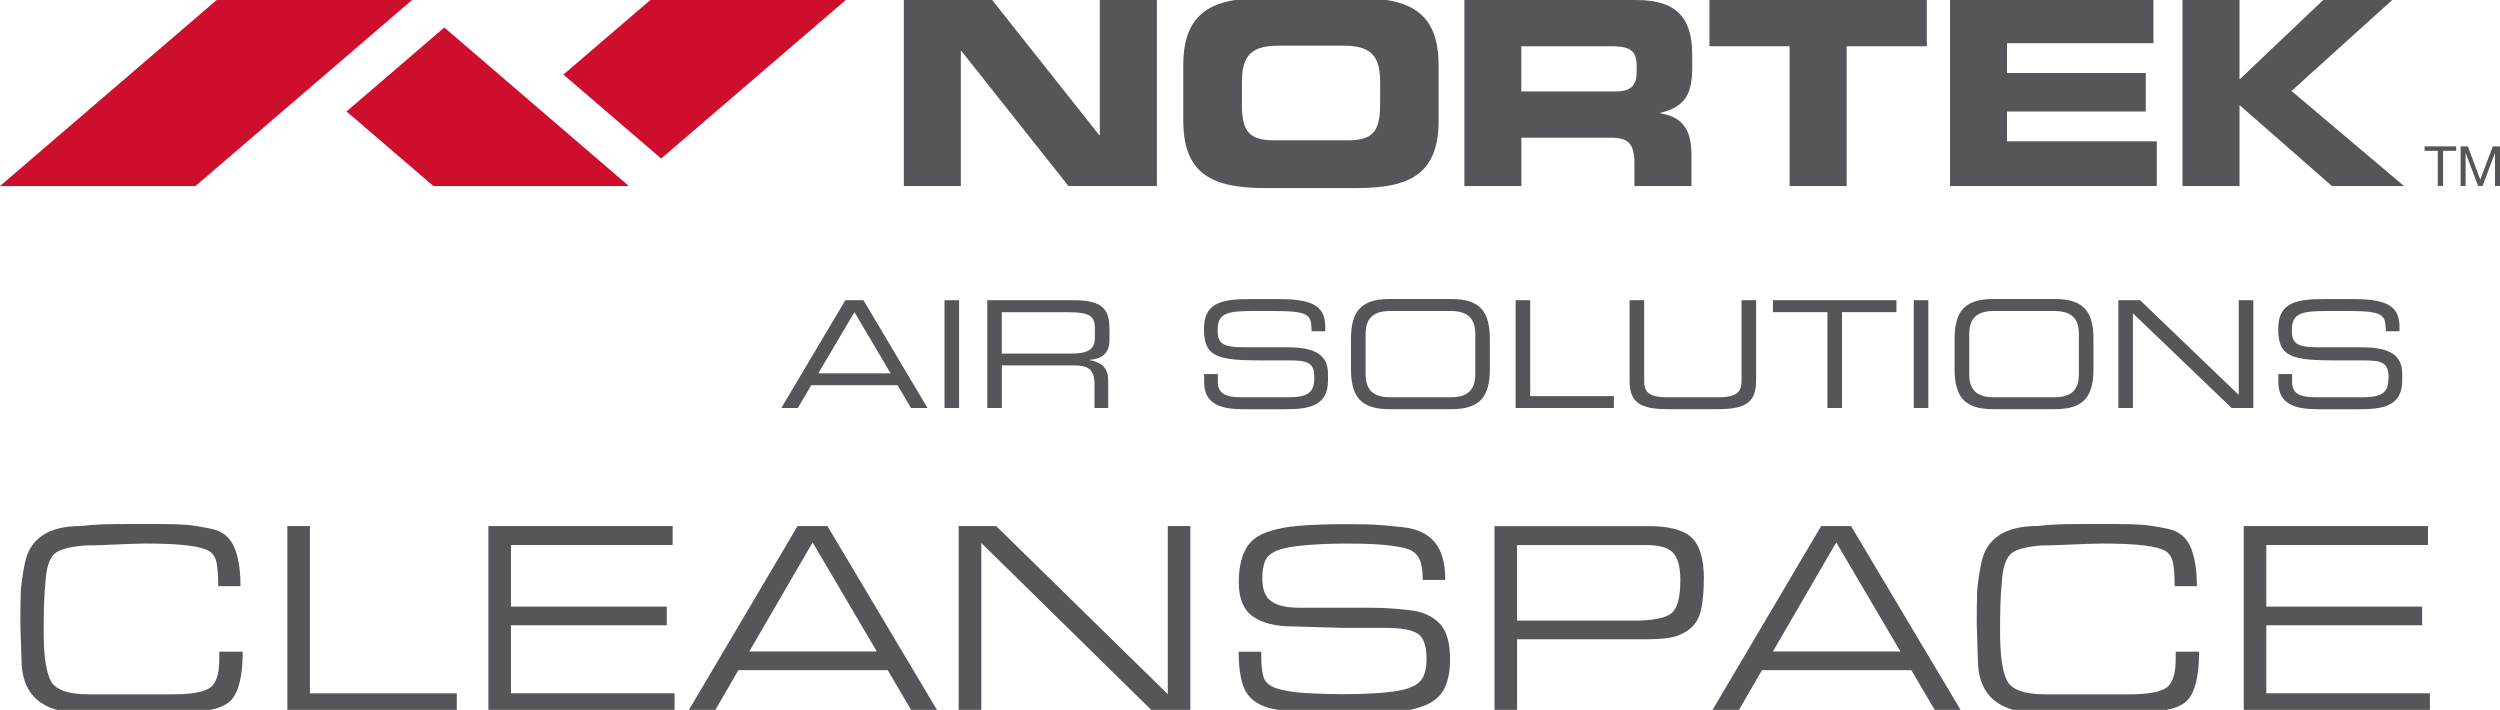 <?xml version="1.0" encoding="UTF-8"?>
<svg xmlns="http://www.w3.org/2000/svg" id="Layer_1" data-name="Layer 1" version="1.1" viewBox="0 0 360 102.22">
  <defs>
    <style>
      .cls-1 {
        fill: #ce0e2d;
      }

      .cls-1, .cls-2 {
        stroke-width: 0px;
      }

      .cls-2 {
        fill: #54565a;
      }
    </style>
  </defs>
  <polygon class="cls-2" points="130.15 0 142.87 0 158.3 19.47 158.37 19.47 158.37 0 166.59 0 166.59 26.79 153.86 26.79 138.43 7.33 138.36 7.33 138.36 26.79 130.15 26.79 130.15 0"></polygon>
  <path class="cls-2" d="M170.39,9.4c0-7.85,4.4-9.7,11.8-9.7h13.17c7.4,0,11.8,1.85,11.8,9.7v7.99c0,7.85-4.4,9.69-11.8,9.69h-13.17c-7.4,0-11.8-1.85-11.8-9.69v-7.99ZM178.83,14.84c0,3.89.81,5.37,4.7,5.37h10.51c3.88,0,4.7-1.48,4.7-5.37v-2.89c0-3.33-.81-5.37-5.14-5.37h-9.62c-4.33,0-5.14,2.03-5.14,5.37v2.89h0Z"></path>
  <path class="cls-2" d="M210.86,0h24.79c6.33,0,8.03,3.14,8.03,7.96v1.7c0,3.59-.81,5.7-4.59,6.59v.07c2.44.44,4.48,1.52,4.48,5.92v4.55h-8.21v-3.22c0-2.81-.81-3.74-3.37-3.74h-12.91v6.96h-8.21V0h0ZM219.07,13.17h13.58c2.22,0,3.03-.89,3.03-2.81v-.89c0-2.37-1.18-2.81-3.77-2.81h-12.84v6.51Z"></path>
  <polygon class="cls-2" points="246.16 0 277.46 0 277.46 6.66 265.92 6.66 265.92 26.79 257.7 26.79 257.7 6.66 246.16 6.66 246.16 0"></polygon>
  <polygon class="cls-2" points="280.8 0 310.1 0 310.1 6.22 289.01 6.22 289.01 10.51 308.99 10.51 308.99 16.06 289.01 16.06 289.01 20.35 310.58 20.35 310.58 26.79 280.8 26.79 280.8 0"></polygon>
  <polygon class="cls-2" points="346.18 26.79 329.98 13.1 344.48 0 334.54 0 322.49 11.45 322.49 0 314.28 0 314.28 26.79 322.49 26.79 322.49 15.13 335.8 26.79 346.18 26.79"></polygon>
  <polygon class="cls-1" points="95.21 22.83 121.79 0 93.65 0 81.13 10.74 94.52 22.24 95.21 22.83"></polygon>
  <polygon class="cls-1" points="31.2 0 0 26.79 28.15 26.79 59.34 0 31.2 0"></polygon>
  <polygon class="cls-1" points="63.98 3.96 63.29 4.55 49.9 16.05 62.41 26.79 90.56 26.79 63.98 3.96"></polygon>
  <polygon class="cls-2" points="351.04 21.72 349.14 21.72 349.14 21.08 353.69 21.08 353.69 21.72 351.8 21.72 351.8 26.78 351.04 26.78 351.04 21.72"></polygon>
  <polygon class="cls-2" points="354.33 21.08 355.37 21.08 357.16 25.87 358.96 21.08 360 21.08 360 26.78 359.28 26.78 359.28 22.04 359.27 22.04 357.49 26.78 356.85 26.78 355.06 22.04 355.05 22.04 355.05 26.78 354.33 26.78 354.33 21.08"></polygon>
  <path class="cls-2" d="M121.73,43.23h2.61l9.22,15.52h-2.38l-1.93-3.28h-12.43l-1.93,3.28h-2.38l9.22-15.52h0ZM123.04,44.95l-5.21,8.81h10.42l-5.21-8.81h0Z"></path>
  <rect class="cls-2" x="136.01" y="43.23" width="2.1" height="15.52"></rect>
  <path class="cls-2" d="M142.17,43.23h12.41c4.48,0,5.19,1.48,5.19,4.39v1.26c0,2.19-1.24,2.79-2.85,2.94v.04c2.14.39,2.66,1.5,2.66,2.92v3.97h-1.97v-3.41c0-2.42-1.18-2.72-3.09-2.72h-10.25v6.13h-2.1v-15.52ZM154.34,50.91c2.34,0,3.32-.62,3.32-2.25v-1.41c0-1.74-.75-2.29-3.84-2.29h-9.56v5.96h10.08Z"></path>
  <path class="cls-2" d="M173.4,53.87h1.97v1.09c0,1.52.81,2.25,3.43,2.25h6.52c3.04,0,3.94-.64,3.94-2.87,0-1.95-.77-2.44-3.39-2.44h-3.99c-6.41,0-8.51-.39-8.51-4.5,0-3.54,2.1-4.33,6.43-4.33h4.52c5.21,0,6.52,1.33,6.52,4.09v.54h-1.97c-.04-2.46-.3-2.92-5.81-2.92h-2.23c-4.05,0-5.49.22-5.49,2.77,0,1.84.58,2.46,3.86,2.46h6.22c4.09,0,5.81,1.18,5.81,3.82v1.01c0,3.82-3.13,4.09-6.24,4.09h-5.83c-3.07,0-5.77-.54-5.77-3.92v-1.14h.01Z"></path>
  <path class="cls-2" d="M194.54,48.87c0-3.92,1.33-5.81,5.53-5.81h8.94c4.2,0,5.53,1.89,5.53,5.81v4.24c0,3.92-1.33,5.81-5.53,5.81h-8.94c-4.2,0-5.53-1.89-5.53-5.81v-4.24ZM212.44,48.08c0-2.7-1.63-3.3-3.64-3.3h-8.51c-2.02,0-3.64.6-3.64,3.3v5.83c0,2.7,1.63,3.3,3.64,3.3h8.51c2.01,0,3.64-.6,3.64-3.3v-5.83Z"></path>
  <polygon class="cls-2" points="218.25 43.23 220.35 43.23 220.35 57.04 232.4 57.04 232.4 58.75 218.25 58.75 218.25 43.23"></polygon>
  <path class="cls-2" d="M234.66,43.23h2.1v11.6c0,1.5.51,2.38,3.36,2.38h7.29c2.85,0,3.37-.88,3.37-2.38v-11.6h2.1v11.62c0,3.15-1.59,4.07-5.53,4.07h-7.16c-3.94,0-5.53-.92-5.53-4.07v-11.62Z"></path>
  <polygon class="cls-2" points="263.15 44.95 255.3 44.95 255.3 43.23 273.09 43.23 273.09 44.95 265.25 44.95 265.25 58.75 263.15 58.75 263.15 44.95"></polygon>
  <rect class="cls-2" x="275.58" y="43.23" width="2.1" height="15.52"></rect>
  <path class="cls-2" d="M281.46,48.87c0-3.92,1.33-5.81,5.53-5.81h8.94c4.2,0,5.53,1.89,5.53,5.81v4.24c0,3.92-1.33,5.81-5.53,5.81h-8.94c-4.2,0-5.53-1.89-5.53-5.81v-4.24ZM299.36,48.08c0-2.7-1.63-3.3-3.64-3.3h-8.51c-2.01,0-3.64.6-3.64,3.3v5.83c0,2.7,1.63,3.3,3.64,3.3h8.51c2.02,0,3.64-.6,3.64-3.3v-5.83Z"></path>
  <polygon class="cls-2" points="305.04 43.23 308.17 43.23 322.38 56.87 322.38 43.23 324.48 43.23 324.48 58.75 321.35 58.75 307.14 45.12 307.14 58.75 305.04 58.75 305.04 43.23"></polygon>
  <path class="cls-2" d="M328.09,53.87h1.97v1.09c0,1.52.81,2.25,3.43,2.25h6.52c3.04,0,3.94-.64,3.94-2.87,0-1.95-.77-2.44-3.39-2.44h-3.99c-6.41,0-8.51-.39-8.51-4.5,0-3.54,2.1-4.33,6.43-4.33h4.52c5.21,0,6.52,1.33,6.52,4.09v.54h-1.97c-.04-2.46-.3-2.92-5.81-2.92h-2.23c-4.05,0-5.49.22-5.49,2.77,0,1.84.58,2.46,3.86,2.46h6.22c4.09,0,5.81,1.18,5.81,3.82v1.01c0,3.82-3.13,4.09-6.24,4.09h-5.83c-3.07,0-5.77-.54-5.77-3.92v-1.14h.01Z"></path>
  <g>
    <path class="cls-2" d="M26.05,102.6l-6.9.24h-2.97l-5.94-.24c-4.76-.48-7.15-3.04-7.15-7.68l-.16-5.11c0-2.04.02-3.55.06-4.54.04-.99.23-2.37.58-4.14s1.19-3.11,2.53-4.02c1.34-.91,3.2-1.37,5.58-1.37,1.07-.12,2.08-.2,3.03-.23.95-.03,2.07-.05,3.35-.05h4.82c1.55,0,2.81.03,3.77.1s2.23.26,3.79.59c1.57.33,2.66,1.19,3.27,2.6.62,1.41.92,3.3.92,5.66h-3.21v-.25c0-1.24-.07-2.25-.22-3.05s-.5-1.37-1.04-1.73c-.55-.36-1.56-.63-3.03-.82-1.47-.19-3.51-.29-6.1-.29-.96,0-2.42.05-4.38.14-1.95.09-3.43.14-4.42.14-2.3.19-3.77.6-4.42,1.23s-1.04,1.73-1.2,3.29-.25,2.98-.28,4.26-.04,2.5-.04,3.65c0,3.42.34,5.77,1.02,7.06.68,1.29,2.5,1.94,5.44,1.94h12.24c2.46,0,4.17-.29,5.14-.87.96-.58,1.45-1.98,1.45-4.2v-1.07h3.37c0,3.4-.54,5.7-1.61,6.92s-3.51,1.83-7.31,1.83h.02Z"></path>
    <path class="cls-2" d="M65.79,102.52h-24.41v-26.77h3.25v24.09h21.15v2.69h.01Z"></path>
    <path class="cls-2" d="M96.02,87.35v2.69h-22.44v9.79h23.56v2.69h-26.81v-26.77h26.53v2.73h-23.28v8.87s22.44,0,22.44,0Z"></path>
    <path class="cls-2" d="M102.84,102.52h-3.81l15.82-26.77h4.3l15.95,26.77h-3.73l-3.54-6.02h-21.5l-3.49,6.02h0ZM107.9,93.81h18.36l-9.24-15.7-9.12,15.7Z"></path>
    <path class="cls-2" d="M138.05,102.52v-26.77h5.4l24.71,24.21v-24.21h3.25v26.77h-5.33l-24.77-24.33v24.33h-3.26Z"></path>
    <path class="cls-2" d="M203.24,79.27c-.56-.29-1.58-.52-3.05-.71s-3.37-.28-5.7-.28h-1.12c-1.77,0-3.59.08-5.48.24-1.89.16-3.26.43-4.11.81-.86.38-1.4.9-1.65,1.55-.24.65-.36,1.44-.36,2.36,0,1.65.45,2.78,1.34,3.38.9.6,2.2.89,3.91.89h9.23c1.1,0,2.07.01,2.93.04.86.03,2.15.13,3.87.32s3.12.79,4.17,1.82c1.06,1.03,1.59,2.78,1.59,5.27,0,1.63-.25,2.98-.76,4.06s-1.37,1.9-2.59,2.44-2.69.9-4.42,1.06-3.61.24-5.64.24h-2.13c-2.01,0-3.51-.02-4.52-.06-1-.04-2.54-.2-4.62-.48-2.07-.28-3.55-1.01-4.44-2.19s-1.32-3.24-1.32-6.18h3.25v.59c0,1.44.13,2.51.38,3.2s.91,1.2,1.97,1.53c1.06.32,2.47.54,4.24.64s3.51.15,5.22.15c2.78,0,5.13-.12,7.04-.36,1.91-.24,3.22-.7,3.91-1.38.7-.67,1.04-1.78,1.04-3.32,0-1.94-.45-3.18-1.34-3.7-.9-.53-2.41-.79-4.55-.79h-6.13l-7.17-.2c-2.51,0-4.45-.48-5.81-1.44s-2.04-2.6-2.04-4.9c0-1.82.29-3.34.88-4.56.59-1.22,1.58-2.09,2.99-2.61,1.4-.52,3.05-.86,4.95-1,1.9-.15,4.02-.22,6.37-.22,1.95,0,3.36.02,4.23.06s2.29.17,4.25.38,3.47.91,4.51,2.11,1.56,3.02,1.56,5.48h-3.25c0-1.29-.14-2.26-.42-2.89s-.69-1.08-1.22-1.34h.01Z"></path>
    <path class="cls-2" d="M245.35,83.38c0,1.53-.11,2.88-.32,4.05-.21,1.18-.64,2.09-1.26,2.73-.63.64-1.41,1.12-2.35,1.43s-2.34.46-4.21.46h-18.75v10.48h-3.25v-26.77h22.2c2.92,0,4.97.54,6.16,1.63,1.19,1.08,1.79,3.08,1.79,6h0ZM241.97,83.54c0-1.87-.35-3.18-1.04-3.93-.7-.75-1.98-1.12-3.85-1.12h-18.63v10.88h16.78c2.68,0,4.47-.33,5.38-1s1.36-2.27,1.36-4.82h0Z"></path>
    <path class="cls-2" d="M250.24,102.52h-3.81l15.82-26.77h4.3l15.95,26.77h-3.73l-3.54-6.02h-21.5l-3.49,6.02ZM255.3,93.81h18.36l-9.24-15.7-9.12,15.7Z"></path>
    <path class="cls-2" d="M307.77,102.6l-6.9.24h-2.97l-5.94-.24c-4.76-.48-7.15-3.04-7.15-7.68l-.16-5.11c0-2.04.02-3.55.06-4.54s.23-2.37.58-4.14c.35-1.77,1.19-3.11,2.53-4.02,1.34-.91,3.2-1.37,5.58-1.37,1.07-.12,2.08-.2,3.03-.23.95-.03,2.07-.05,3.35-.05h4.82c1.55,0,2.81.03,3.77.1s2.23.26,3.79.59c1.57.33,2.66,1.19,3.27,2.6.62,1.41.92,3.3.92,5.66h-3.21v-.25c0-1.24-.07-2.25-.22-3.05s-.5-1.37-1.04-1.73c-.55-.36-1.56-.63-3.03-.82s-3.51-.29-6.1-.29c-.96,0-2.42.05-4.38.14-1.95.09-3.43.14-4.42.14-2.3.19-3.77.6-4.42,1.23s-1.04,1.73-1.2,3.29-.25,2.98-.28,4.26-.04,2.5-.04,3.65c0,3.42.34,5.77,1.02,7.06.68,1.29,2.5,1.94,5.44,1.94h12.24c2.46,0,4.17-.29,5.14-.87.96-.58,1.45-1.98,1.45-4.2v-1.07h3.37c0,3.4-.54,5.7-1.61,6.92-1.07,1.22-3.51,1.83-7.31,1.83h.02Z"></path>
    <path class="cls-2" d="M348.79,87.35v2.69h-22.44v9.79h23.56v2.69h-26.81v-26.77h26.53v2.73h-23.28v8.87s22.44,0,22.44,0Z"></path>
  </g>
</svg>
